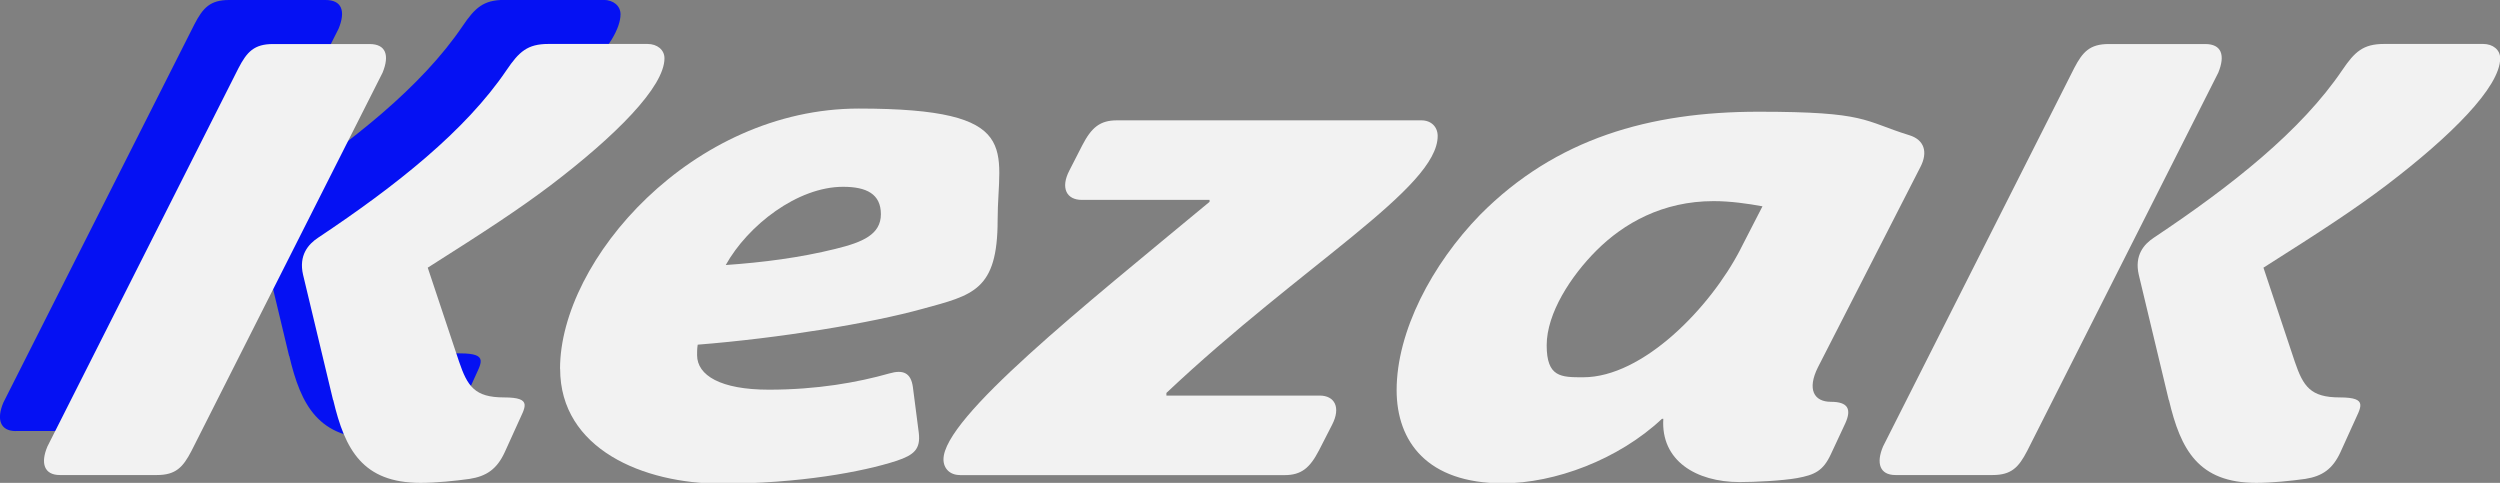 <?xml version="1.0" encoding="UTF-8"?>
<svg id="Calque_1" xmlns="http://www.w3.org/2000/svg" version="1.1" viewBox="0 0 2844 549.3">
  <rect x="0" y="0" width="2844" height="549.3" fill="#808080" stroke="none"/>
  <!-- Generator: Adobe Illustrator 29.8.2, SVG Export Plug-In . SVG Version: 2.1.1 Build 3)  -->
  <defs>
    <style>
      .st0 {
        fill: #0511f3;
      }

      .st1 {
        fill: #f2f2f2;
      }
    </style>
  </defs>
  <path class="st0" d="M18,490.4c-17.8,0-22.3-13.4-14.1-32.6L221.3,27.4C230.9,8.9,239.1,0,260.6,0h109.8c18.5,0,23,12.6,14.8,32.6l-217.4,430.3c-9.6,18.5-17.8,27.4-39.3,27.4H18ZM328.9,405l-34.1-142.4c-5.2-22.3,5.9-34.9,17.1-42.3,89-59.3,167.7-121.7,214.4-190.7,14.1-20.8,23.7-29.7,47.5-29.7h112.8c11.1,0,19.3,6.7,19.3,16.3,0,32.6-55.6,88.3-129.8,144.7-36.4,27.4-72.7,51.2-139.5,93.5l35.6,106.8c9.6,28.2,17.8,40.8,51.2,40.8s23.7,11.1,15.6,29.7l-14.8,32.6c-8.9,19.3-20.8,27.4-40.1,30.4-15.6,2.2-37.8,4.5-55.6,4.5-66,0-86.1-37.8-99.4-94.2Z"/>
  <g>
    <path class="st1" d="M68.1,540.4c-17.8,0-22.3-13.4-14.1-32.6L271.3,77.5c9.6-18.5,17.8-27.4,39.3-27.4h109.8c18.5,0,23,12.6,14.8,32.6l-217.4,430.3c-9.6,18.5-17.8,27.4-39.3,27.4h-110.5ZM378.9,455.1l-34.1-142.4c-5.2-22.3,5.9-34.9,17.1-42.3,89-59.3,167.7-121.7,214.4-190.7,14.1-20.8,23.7-29.7,47.5-29.7h112.8c11.1,0,19.3,6.7,19.3,16.3,0,32.6-55.6,88.3-129.8,144.7-36.4,27.4-72.7,51.2-139.5,93.5l35.6,106.8c9.6,28.2,17.8,40.8,51.2,40.8s23.7,11.1,15.6,29.7l-14.8,32.6c-8.9,19.3-20.8,27.4-40.1,30.4-15.6,2.2-37.8,4.5-55.6,4.5-66,0-86.1-37.8-99.4-94.2Z"/>
    <path class="st1" d="M637.1,419.5c0-123.9,150.6-296,339.8-296s158,46.7,158,126.9-28.2,85.3-85.3,100.9c-58.6,16.3-162.5,33.4-255.9,40.8-.7,4.5-.7,8.2-.7,11.9,0,23,26.7,39.3,81.6,39.3s100.9-8.2,137.2-18.5c15.6-4.5,24.5-.7,26.7,15.6l6.7,51.9c2.2,18.5-5.2,25.2-25.2,31.9-38.6,12.6-111.3,26-199.6,26s-183.2-39.3-183.2-130.6ZM950.9,283c30.4-7.4,51.2-16.3,51.2-39.3s-16.3-31.2-43-31.2c-51.9,0-108.3,43.8-133.5,89,42.3-3,83.8-8.2,125.4-18.5Z"/>
    <path class="st1" d="M1091.8,540.4c-11.1,0-18.5-7.4-18.5-17.8,0-47.5,158.8-173.6,302.7-293v-2.2h-145.4c-17.1,0-24.5-13.4-14.1-33.4l14.8-28.9c10.4-20,20-28.2,39.3-28.2h346.4c11.1,0,18.5,7.4,18.5,17.8,0,59.3-153.6,146.1-308.6,292.3v3h174.3c17.1,0,24.5,13.4,14.1,33.4l-14.8,28.9c-10.4,20-20,28.2-39.3,28.2h-369.4Z"/>
    <path class="st1" d="M1588.8,443.9c0-66.8,40.1-143.2,95-199.6,86.1-86.8,192.9-117.2,316.8-117.2s118.7,10.4,171.4,26.7c17.1,5.2,21.5,19.3,12.6,36.3l-116.5,227.7c-12.6,25.2-4.5,39.3,14.8,39.3s23.7,8.2,16.3,24.5l-16.3,34.9c-8.9,19.3-18.5,23.7-38.6,27.4-17.1,3-47.5,4.5-65.3,4.5-49.7,0-89.8-24.5-86.8-72h-1.5c-49.7,46.7-122.4,73.4-181,73.4-86.1,0-120.9-47.5-120.9-106.1ZM1979.8,283.7l25.2-49c-16.3-3-36.4-5.9-55.6-5.9-57.9,0-102.4,25.2-133.5,56.4-28.9,28.9-56.4,71.2-56.4,107.6s16.3,36.4,41.5,36.4c68.2,0,144.7-79.4,178.8-145.4Z"/>
    <path class="st1" d="M2156.3,540.4c-17.8,0-22.3-13.4-14.1-32.6l217.4-430.3c9.6-18.5,17.8-27.4,39.3-27.4h109.8c18.5,0,23,12.6,14.8,32.6l-217.4,430.3c-9.6,18.5-17.8,27.4-39.3,27.4h-110.5ZM2467.2,455.1l-34.1-142.4c-5.2-22.3,5.9-34.9,17.1-42.3,89-59.3,167.7-121.7,214.4-190.7,14.1-20.8,23.7-29.7,47.5-29.7h112.8c11.1,0,19.3,6.7,19.3,16.3,0,32.6-55.6,88.3-129.8,144.7-36.3,27.4-72.7,51.2-139.5,93.5l35.6,106.8c9.6,28.2,17.8,40.8,51.2,40.8s23.7,11.1,15.6,29.7l-14.8,32.6c-8.9,19.3-20.8,27.4-40.1,30.4-15.6,2.2-37.8,4.5-55.6,4.5-66,0-86.1-37.8-99.4-94.2Z"/>
  </g>
</svg>